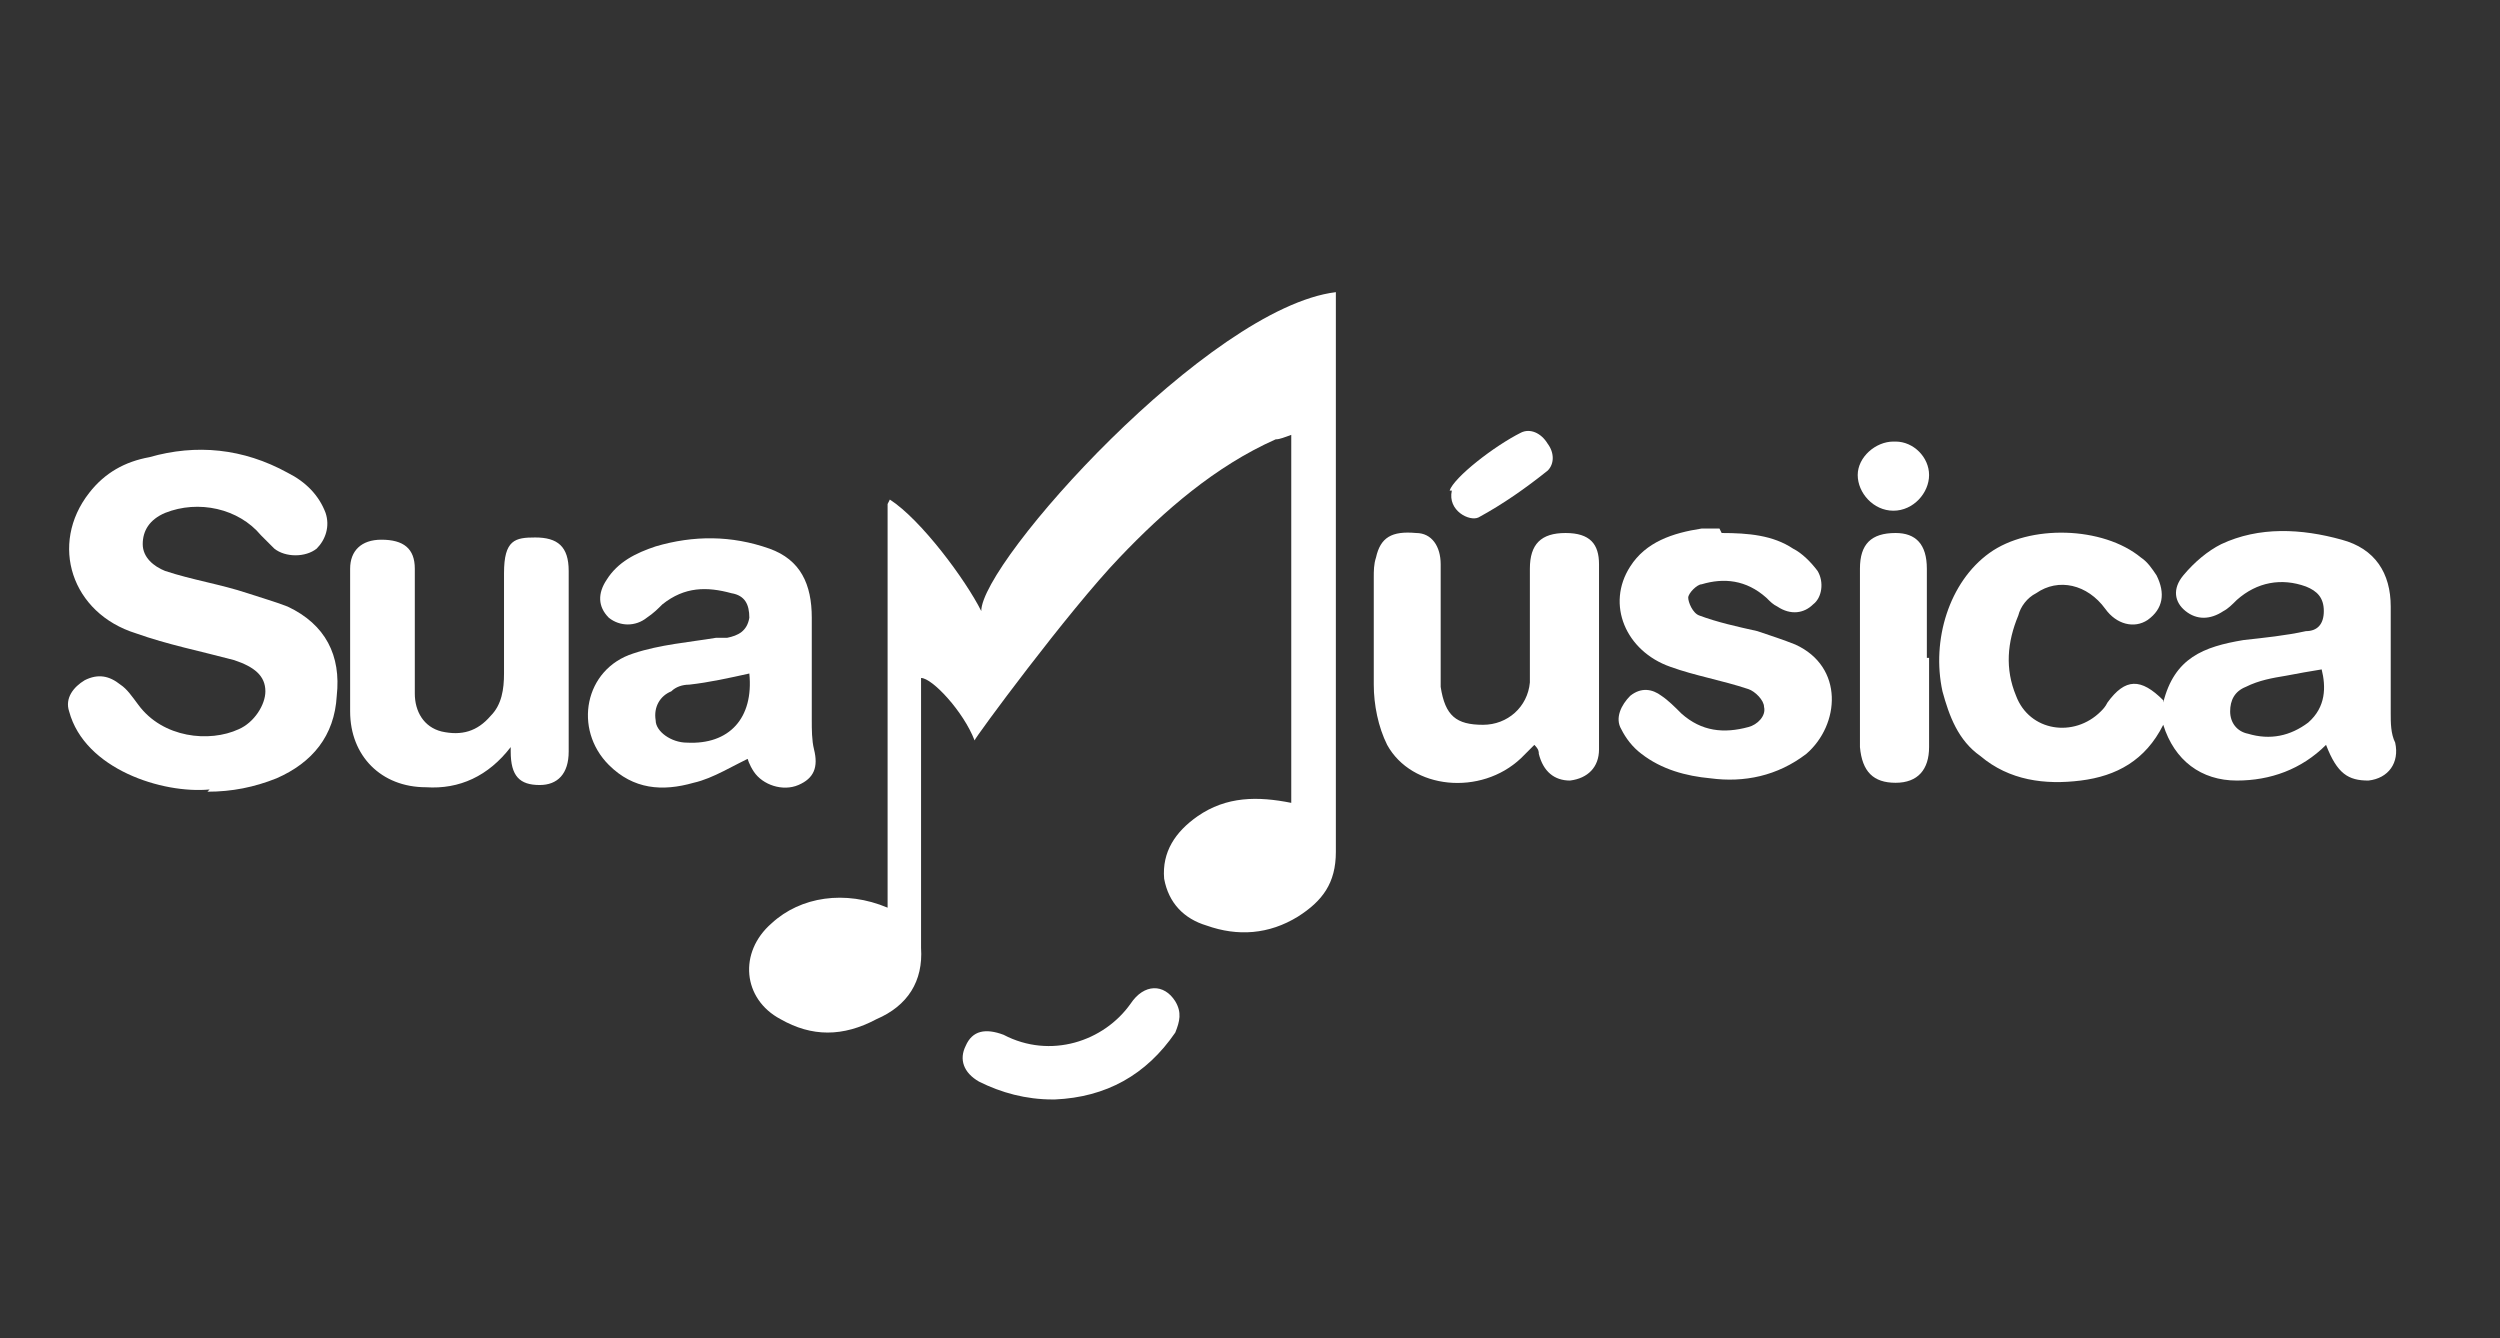 <?xml version="1.0" encoding="UTF-8"?>
<svg id="Camada_1" data-name="Camada 1" xmlns="http://www.w3.org/2000/svg" version="1.1" viewBox="0 0 112.1 60">
  <rect x="0" y="0" width="112.1" height="60" fill="#333333" stroke="none"/>
  <defs>
    <style>
      .cls-1 {
        fill: #fff;
        stroke-width: 0px;
      }
    </style>
  </defs>
  <path class="cls-1" d="M39.8,22.6v18.1c-1.9-.8-3.9-.5-5.2.7-1.5,1.3-1.3,3.4.4,4.3,1.4.8,2.8.8,4.3,0,1.4-.6,2.1-1.7,2-3.2,0-3.8,0-11.9,0-12.1.5,0,1.9,1.5,2.4,2.8,0-.1,4.2-5.8,6.5-8.2,2-2.1,4.3-4.1,7-5.3.2,0,.4-.1.7-.2v16.5c-1.5-.3-2.9-.3-4.2.6-1,.7-1.6,1.6-1.5,2.8.2,1.1.9,1.8,1.9,2.1,1.4.5,2.8.4,4.1-.4,1.1-.7,1.7-1.5,1.7-2.9,0-8.1,0-24.8,0-25.1-5.7.7-15.9,12.1-15.9,14.3-.7-1.4-2.7-4.1-4.1-5Z"/>
  <path class="cls-1" d="M97,31.5c.5-2,1.8-2.5,3.6-2.8.9-.1,1.9-.2,2.8-.4.5,0,.8-.3.8-.9s-.3-.9-.8-1.1c-1.1-.4-2.2-.2-3.1.6-.2.2-.4.4-.6.5-.6.4-1.2.4-1.7,0-.5-.4-.6-1-.1-1.6.5-.6,1.1-1.1,1.7-1.4,1.7-.8,3.6-.7,5.4-.2,1.5.4,2.2,1.5,2.2,3,0,1.6,0,3.2,0,4.8,0,.4,0,.9.2,1.3.2.9-.3,1.6-1.2,1.7-.9,0-1.4-.3-1.9-1.6-1.1,1.1-2.5,1.6-4,1.6-1.6,0-2.8-.9-3.3-2.5-.8,1.6-2.1,2.3-3.7,2.5-1.6.2-3.2,0-4.5-1.1-1-.7-1.4-1.8-1.7-2.9-.5-2.3.3-4.9,2.1-6.2,1.8-1.3,5.1-1.2,6.8.2.3.2.5.5.7.8.4.8.3,1.5-.4,2-.6.4-1.4.2-1.9-.5-.8-1.1-2.1-1.4-3.1-.7-.4.2-.7.6-.8,1-.5,1.2-.6,2.4-.1,3.6.6,1.6,2.6,1.9,3.8.7.1-.1.2-.2.3-.4.8-1.1,1.5-1.1,2.5-.1ZM104.2,30c-.6.1-1.2.2-1.7.3-.6.1-1.2.2-1.8.5-.5.2-.7.6-.7,1.1,0,.5.3.9.8,1,1,.3,1.9.1,2.7-.5.8-.7.8-1.6.6-2.4Z"/>
  <path class="cls-1" d="M9.4,35.4c-2.1.2-5.6-.9-6.3-3.5-.2-.6.2-1.1.7-1.4.6-.3,1.1-.2,1.6.2.3.2.5.5.8.9,1.1,1.5,3.2,1.7,4.5,1.1.7-.3,1.2-1.1,1.2-1.7,0-.7-.5-1.1-1.4-1.4-1.5-.4-3-.7-4.4-1.2-2.9-.9-3.9-4-2.1-6.3.7-.9,1.6-1.4,2.7-1.6,2.1-.6,4.2-.4,6.2.7.8.4,1.4,1,1.7,1.8.2.6,0,1.2-.4,1.6-.5.4-1.4.4-1.9,0-.2-.2-.4-.4-.6-.6-1-1.2-2.8-1.6-4.3-1-.7.3-1,.8-1,1.4s.5,1,1,1.2c1.2.4,2.5.6,3.7,1,.6.2,1.3.4,1.8.6,1.7.8,2.4,2.2,2.2,4-.1,1.8-1.1,3-2.7,3.7-1,.4-2,.6-3.1.6Z"/>
  <path class="cls-1" d="M33.8,33.9c-.9.4-1.8,1-2.7,1.2-1.4.4-2.7.3-3.8-.8-1.6-1.6-1.1-4.3,1.1-5,1.2-.4,2.5-.5,3.7-.7.2,0,.4,0,.5,0,.5-.1.9-.3,1-.9,0-.6-.2-1-.8-1.1-1.1-.3-2.1-.3-3.1.5-.2.2-.4.4-.7.6-.5.4-1.2.4-1.7,0-.5-.5-.5-1.1-.1-1.7.5-.8,1.3-1.2,2.2-1.5,1.7-.5,3.4-.5,5.1.1,1.4.5,1.9,1.6,1.9,3.1s0,3.1,0,4.6c0,.4,0,.9.1,1.3.2.8,0,1.3-.7,1.6-.7.3-1.6,0-2-.6-.2-.3-.3-.6-.3-.7ZM33.6,30.2c-.9.2-1.8.4-2.7.5-.3,0-.6.1-.8.3-.5.2-.8.7-.7,1.3,0,.5.7,1,1.4,1,1.9.1,3-1.1,2.8-3.1Z"/>
  <path class="cls-1" d="M22.9,33.5c-1,1.3-2.3,1.9-3.8,1.8-2,0-3.4-1.4-3.4-3.4,0-2.1,0-4.3,0-6.4,0-.8.5-1.3,1.4-1.3,1,0,1.5.4,1.5,1.3,0,1.5,0,3,0,4.5,0,.4,0,.7,0,1.1,0,.8.4,1.5,1.2,1.7.9.2,1.6,0,2.2-.7.5-.5.6-1.2.6-1.9,0-1.5,0-3,0-4.5s.5-1.6,1.4-1.6c1,0,1.5.4,1.5,1.5,0,2.7,0,5.4,0,8.1,0,1-.5,1.5-1.3,1.5-.9,0-1.3-.4-1.3-1.5,0,0,0-.1,0-.3Z"/>
  <path class="cls-1" d="M68.8,33.4c-.2.2-.4.4-.6.6-1.8,1.7-4.9,1.4-6-.6-.4-.8-.6-1.8-.6-2.7,0-1.6,0-3.2,0-4.8,0-.3,0-.6.1-.9.2-.9.7-1.2,1.8-1.1.7,0,1.1.6,1.1,1.4,0,1.6,0,3.2,0,4.8s0,.5,0,.7c.2,1.3.7,1.7,1.9,1.7,1.1,0,2-.8,2.1-1.9,0-1.7,0-3.4,0-5.1,0-1.1.5-1.6,1.6-1.6s1.5.5,1.5,1.4c0,2.8,0,5.5,0,8.3,0,.8-.5,1.3-1.3,1.4-.7,0-1.2-.4-1.4-1.2,0-.1,0-.2-.2-.4Z"/>
  <path class="cls-1" d="M77.2,23.9c1.2,0,2.3.1,3.2.7.4.2.8.6,1.1,1,.3.5.2,1.2-.2,1.5-.4.4-1,.5-1.6.1-.2-.1-.3-.2-.5-.4-.9-.8-1.9-.9-2.9-.6-.2,0-.6.4-.6.6s.2.7.5.8c.8.3,1.7.5,2.6.7.6.2,1.2.4,1.7.6,2.2,1,2,3.6.5,4.9-1.3,1-2.8,1.3-4.3,1.1-1.1-.1-2.2-.4-3.1-1.1-.4-.3-.7-.7-.9-1.1-.3-.5,0-1.1.4-1.5.5-.4,1-.3,1.4,0,.3.2.6.5.9.8.9.8,1.9.9,3,.6.4-.1.8-.5.7-.9,0-.3-.4-.7-.7-.8-1.2-.4-2.4-.6-3.5-1-2-.7-2.9-2.8-1.8-4.5.7-1.1,1.9-1.5,3.2-1.7.3,0,.6,0,.8,0Z"/>
  <path class="cls-1" d="M86.5,29.5v4c0,1-.5,1.6-1.5,1.6s-1.5-.5-1.6-1.6c0-2.7,0-5.4,0-8,0-1.1.5-1.6,1.6-1.6.9,0,1.4.5,1.4,1.6v4Z"/>
  <path class="cls-1" d="M47.2,49.3c-1.2,0-2.3-.3-3.3-.8-.7-.4-.9-1-.6-1.6.3-.7.9-.8,1.7-.5,2.1,1.1,4.5.3,5.7-1.4.6-.9,1.5-.9,2-.1.3.5.2.9,0,1.4-1.3,1.9-3.1,2.9-5.4,3Z"/>
  <path class="cls-1" d="M65,22c.2-.6,2-2,3.2-2.6.4-.2.9,0,1.2.5.3.4.3.9,0,1.2-1,.8-2,1.5-3.1,2.1-.4.2-1.4-.3-1.2-1.2Z"/>
  <path class="cls-1" d="M85,19.8c.8,0,1.5.7,1.5,1.5s-.7,1.6-1.6,1.6-1.6-.8-1.6-1.6c0-.8.8-1.5,1.6-1.5Z"/>
</svg>